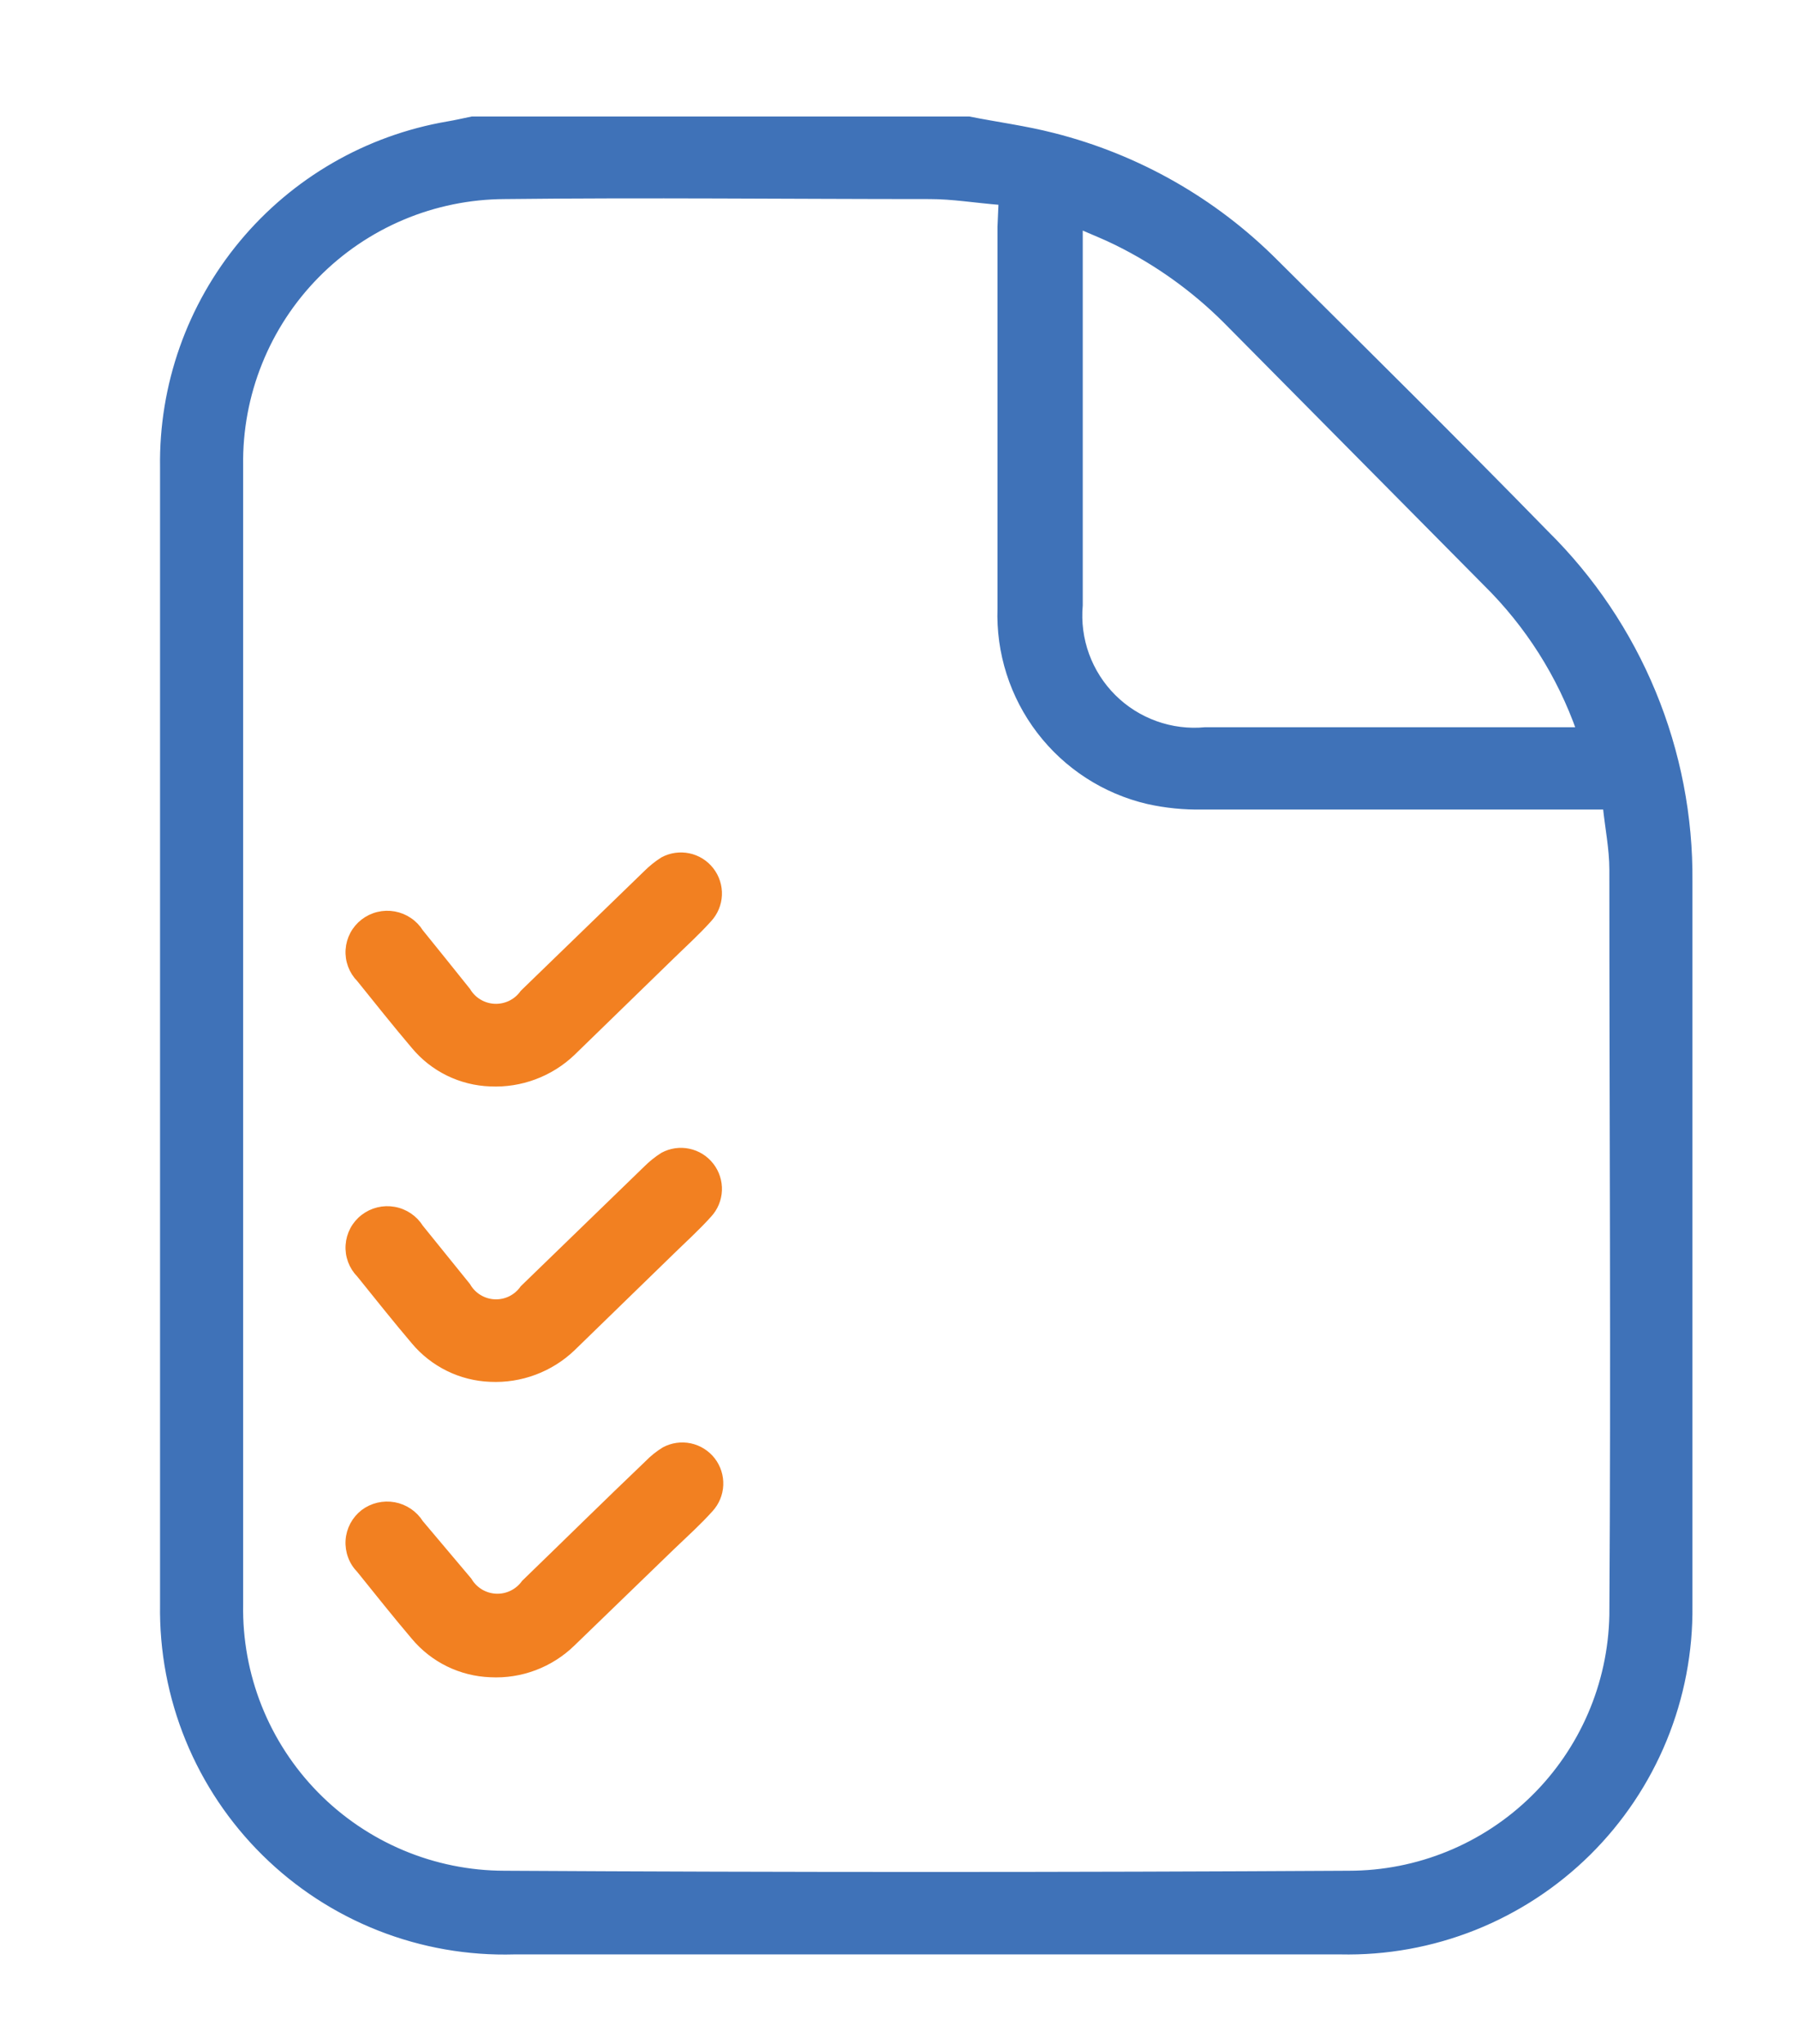<svg width="66" height="75" viewBox="0 0 66 75" fill="none" xmlns="http://www.w3.org/2000/svg">
<path d="M35.57 4.4C36.57 4.6 37.64 4.74 38.65 5C41.74 5.779 44.561 7.383 46.81 9.64C50.13 12.94 53.46 16.23 56.73 19.58C58.419 21.246 59.755 23.233 60.66 25.425C61.566 27.617 62.021 29.969 62 32.34C62 41.2 62 50.06 62 58.92C62.019 60.601 61.7 62.267 61.062 63.822C60.424 65.376 59.48 66.786 58.286 67.969C57.091 69.15 55.672 70.08 54.111 70.703C52.55 71.325 50.88 71.627 49.2 71.59H18.88C17.19 71.639 15.507 71.345 13.934 70.726C12.36 70.107 10.928 69.175 9.725 67.987C8.521 66.799 7.57 65.38 6.93 63.815C6.29 62.25 5.974 60.571 6 58.88C6 44.96 6 31.05 6 17.15C5.955 14.154 6.982 11.241 8.897 8.936C10.811 6.631 13.486 5.086 16.44 4.58C16.74 4.53 17.03 4.46 17.33 4.4H35.57ZM36.78 7.4C35.78 7.32 34.98 7.18 34.13 7.18C28.93 7.18 23.72 7.12 18.52 7.18C17.231 7.186 15.955 7.446 14.767 7.947C13.579 8.448 12.502 9.179 11.598 10.099C10.694 11.019 9.982 12.108 9.502 13.305C9.021 14.501 8.783 15.781 8.8 17.07C8.8 31.01 8.8 44.944 8.8 58.87C8.778 60.161 9.012 61.443 9.489 62.642C9.967 63.84 10.678 64.932 11.582 65.854C12.486 66.775 13.564 67.507 14.753 68.008C15.942 68.509 17.22 68.768 18.51 68.77C28.83 68.83 39.163 68.83 49.51 68.77C52.047 68.771 54.484 67.776 56.296 66C58.108 64.223 59.15 61.807 59.2 59.27C59.26 50.15 59.2 41.03 59.2 31.91C59.2 31.14 59.04 30.37 58.96 29.58H58.14C53.48 29.58 48.82 29.58 44.14 29.58C43.468 29.593 42.797 29.526 42.14 29.38C40.562 29.011 39.161 28.105 38.176 26.817C37.191 25.53 36.684 23.94 36.74 22.32C36.74 17.64 36.74 12.96 36.74 8.32L36.78 7.4ZM58 26.81C57.281 24.766 56.104 22.912 54.56 21.39L45 11.74C43.831 10.576 42.48 9.61 41 8.88C40.58 8.67 40.14 8.5 39.62 8.27V22.21C39.565 22.83 39.646 23.454 39.859 24.039C40.072 24.624 40.411 25.155 40.852 25.594C41.292 26.033 41.825 26.369 42.41 26.579C42.996 26.79 43.621 26.869 44.24 26.81H58Z" fill="#3F72B8" stroke="#3F72B8" stroke-width="0.25" stroke-miterlimit="10"/>
<path d="M18 61.42C17.465 61.4 16.94 61.268 16.459 61.032C15.979 60.796 15.553 60.462 15.21 60.05C14.53 59.25 13.88 58.43 13.21 57.6C13.071 57.459 12.963 57.291 12.895 57.105C12.826 56.919 12.797 56.721 12.81 56.524C12.823 56.326 12.878 56.134 12.971 55.959C13.064 55.785 13.193 55.632 13.35 55.51C13.508 55.391 13.689 55.306 13.881 55.261C14.074 55.216 14.274 55.211 14.468 55.246C14.663 55.282 14.848 55.358 15.012 55.469C15.175 55.579 15.315 55.723 15.42 55.89L17.2 58C17.304 58.177 17.451 58.324 17.626 58.43C17.802 58.535 18.001 58.595 18.206 58.604C18.41 58.613 18.614 58.571 18.798 58.481C18.982 58.391 19.141 58.257 19.26 58.09C20.77 56.63 22.26 55.16 23.78 53.71C23.962 53.522 24.167 53.358 24.39 53.22C24.677 53.065 25.011 53.017 25.33 53.084C25.65 53.152 25.935 53.33 26.136 53.588C26.336 53.846 26.438 54.167 26.424 54.493C26.411 54.819 26.281 55.13 26.06 55.37C25.62 55.86 25.13 56.3 24.66 56.75L21 60.29C20.605 60.675 20.134 60.975 19.618 61.169C19.102 61.364 18.551 61.449 18 61.42Z" fill="#F28021" stroke="#F28021" stroke-width="0.25" stroke-miterlimit="10"/>
<path d="M18 50.58C17.465 50.56 16.94 50.428 16.459 50.191C15.979 49.955 15.553 49.621 15.21 49.21C14.53 48.41 13.88 47.59 13.21 46.76C13.071 46.62 12.964 46.452 12.895 46.267C12.826 46.082 12.797 45.885 12.811 45.688C12.824 45.492 12.879 45.3 12.972 45.126C13.065 44.952 13.194 44.8 13.35 44.68C13.507 44.559 13.687 44.472 13.88 44.425C14.072 44.378 14.272 44.372 14.467 44.407C14.662 44.441 14.847 44.517 15.011 44.627C15.176 44.738 15.315 44.882 15.42 45.05L17.15 47.19C17.252 47.368 17.398 47.518 17.574 47.625C17.75 47.732 17.95 47.793 18.155 47.802C18.361 47.811 18.565 47.768 18.75 47.677C18.934 47.585 19.093 47.449 19.21 47.28L23.73 42.9C23.915 42.715 24.119 42.55 24.34 42.41C24.627 42.255 24.961 42.206 25.28 42.274C25.6 42.341 25.885 42.52 26.085 42.778C26.286 43.036 26.388 43.356 26.375 43.683C26.361 44.009 26.232 44.32 26.01 44.56C25.57 45.05 25.08 45.49 24.61 45.95L21 49.46C20.602 49.84 20.13 50.135 19.615 50.327C19.099 50.52 18.55 50.606 18 50.58Z" fill="#F28021" stroke="#F28021" stroke-width="0.25" stroke-miterlimit="10"/>
<path d="M18 39.74C17.465 39.722 16.939 39.59 16.458 39.354C15.977 39.118 15.552 38.783 15.21 38.37C14.53 37.57 13.88 36.75 13.21 35.92C13.071 35.78 12.964 35.612 12.895 35.427C12.826 35.242 12.797 35.045 12.811 34.848C12.824 34.652 12.879 34.46 12.972 34.286C13.065 34.112 13.194 33.96 13.35 33.84C13.507 33.719 13.687 33.632 13.88 33.585C14.072 33.538 14.272 33.532 14.467 33.567C14.662 33.602 14.847 33.677 15.011 33.788C15.176 33.898 15.315 34.042 15.42 34.21C16 34.92 16.57 35.64 17.15 36.36C17.255 36.536 17.402 36.683 17.578 36.787C17.754 36.892 17.954 36.95 18.158 36.959C18.363 36.966 18.566 36.923 18.75 36.833C18.934 36.742 19.092 36.607 19.21 36.44L23.73 32.06C23.915 31.875 24.119 31.71 24.34 31.57C24.627 31.415 24.961 31.367 25.28 31.434C25.6 31.501 25.885 31.68 26.085 31.938C26.286 32.196 26.388 32.516 26.375 32.843C26.361 33.169 26.232 33.48 26.01 33.72C25.57 34.21 25.08 34.65 24.61 35.11L21 38.62C20.602 39 20.13 39.295 19.615 39.487C19.099 39.68 18.55 39.766 18 39.74Z" fill="#F28021" stroke="#F28021" stroke-width="0.25" stroke-miterlimit="10"/>
</svg>
